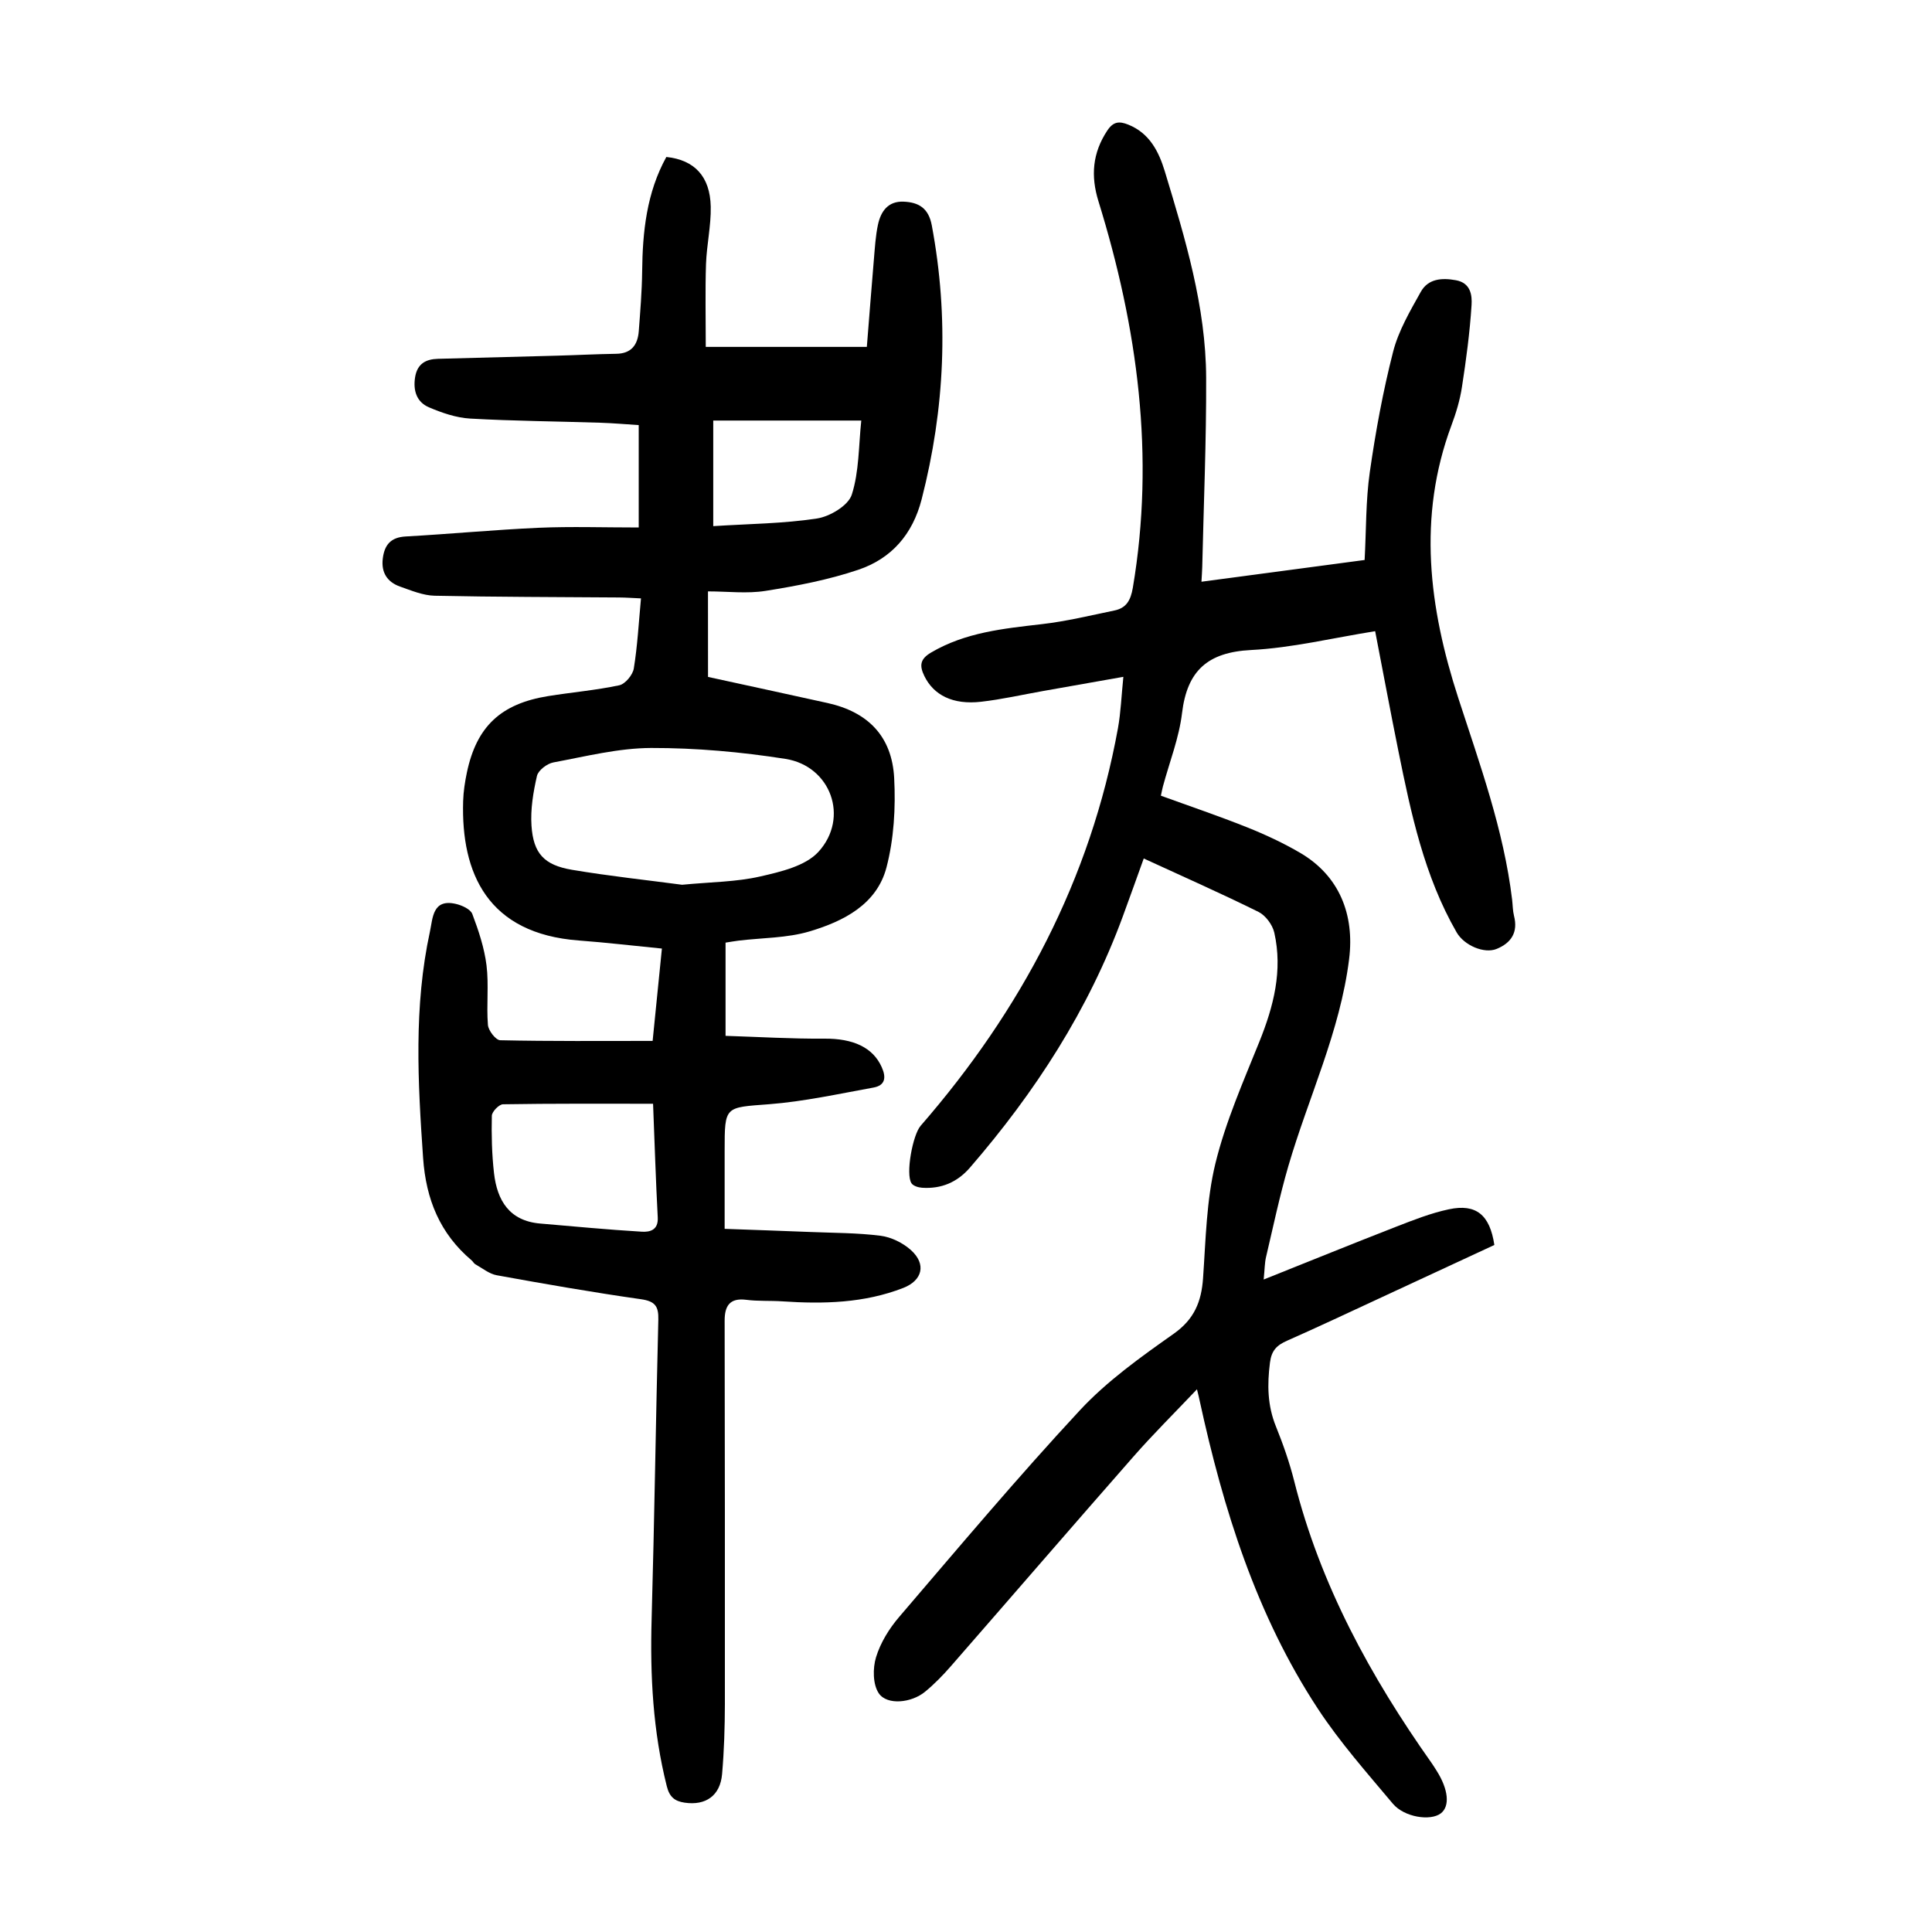 <?xml version="1.0" encoding="utf-8"?>
<svg version="1.1" id="zdic.net" xmlns="http://www.w3.org/2000/svg" xmlns:xlink="http://www.w3.org/1999/xlink" x="0px" y="0px"
	 viewBox="0 0 400 400" style="enable-background:new 0 0 400 400;" xml:space="preserve">
<g>
	<path d="M146.59,140.15c8.45,1.84,16.59,3.6,24.73,5.4c8.37,1.85,13.36,6.88,13.81,15.55c0.32,6.14-0.05,12.57-1.59,18.48
		c-2.01,7.69-8.91,11.16-15.91,13.25c-4.69,1.4-9.81,1.32-14.74,1.92c-0.84,0.1-1.67,0.26-2.67,0.41c0,6.21,0,12.27,0,19.3
		c6.87,0.22,13.66,0.63,20.44,0.58c5.99-0.05,10.08,1.82,11.9,5.92c0.98,2.19,0.67,3.78-1.73,4.21c-7.18,1.3-14.37,2.89-21.62,3.45
		c-9.15,0.7-9.18,0.31-9.18,9.57c0,5.22,0,10.43,0,16.23c6.13,0.22,11.94,0.42,17.75,0.65c4.85,0.2,9.73,0.17,14.53,0.78
		c2.2,0.28,4.6,1.46,6.27,2.95c3.27,2.93,2.4,6.3-1.56,7.85c-8.11,3.16-16.53,3.35-25.05,2.78c-2.49-0.17-5.01,0-7.47-0.32
		c-3.45-0.44-4.47,1.31-4.47,4.3c0.03,26.45,0.08,52.9,0.05,79.34c-0.01,4.85-0.16,9.72-0.58,14.56c-0.39,4.48-3.4,6.56-7.77,5.91
		c-2.05-0.31-3.12-1.17-3.68-3.41c-2.86-11.36-3.47-22.86-3.14-34.51c0.58-20.69,0.87-41.4,1.39-62.09c0.07-2.76-0.67-3.8-3.58-4.22
		c-9.99-1.42-19.93-3.16-29.86-4.96c-1.57-0.28-2.98-1.46-4.44-2.27c-0.31-0.17-0.48-0.57-0.77-0.81
		c-6.56-5.54-9.45-12.62-10.05-21.18c-1.09-15.72-1.96-31.39,1.42-46.93c0.59-2.73,0.52-6.81,5.34-5.7c1.27,0.29,3.05,1.09,3.43,2.1
		c1.3,3.44,2.49,7.02,2.94,10.64c0.5,4.05-0.04,8.23,0.29,12.32c0.09,1.17,1.63,3.15,2.54,3.17c10.44,0.23,20.88,0.14,31.56,0.14
		c0.68-6.8,1.26-12.57,1.92-19.12c-5.91-0.58-11.54-1.25-17.18-1.67c-18.88-1.4-24.43-13.9-23.97-28.88
		c0.06-1.98,0.37-3.98,0.78-5.93c2.01-9.5,7.01-14.21,16.81-15.79c4.9-0.79,9.88-1.21,14.73-2.24c1.23-0.26,2.79-2.14,3.01-3.47
		c0.76-4.65,1.01-9.38,1.49-14.52c-1.66-0.07-3.1-0.18-4.55-0.19c-12.72-0.1-25.44-0.09-38.16-0.36c-2.4-0.05-4.83-1.07-7.16-1.89
		c-2.65-0.93-3.95-2.9-3.59-5.81c0.35-2.82,1.64-4.4,4.75-4.57c9.19-0.51,18.36-1.39,27.55-1.8c6.7-0.29,13.43-0.06,20.69-0.06
		c0-7.11,0-13.91,0-21.2c-2.42-0.15-5.21-0.4-8.01-0.49c-8.97-0.29-17.95-0.35-26.91-0.86c-2.88-0.17-5.82-1.18-8.51-2.33
		c-2.56-1.09-3.32-3.49-2.86-6.28c0.46-2.74,2.21-3.69,4.7-3.76c8.2-0.22,16.41-0.42,24.61-0.65c4.1-0.11,8.21-0.33,12.31-0.39
		c3.16-0.04,4.46-1.86,4.68-4.68c0.31-4.1,0.65-8.21,0.7-12.31c0.08-8.29,0.93-16.38,5.01-23.76c5.8,0.6,9.06,4.01,9.19,10.28
		c0.08,3.96-0.84,7.92-0.98,11.9c-0.18,5.52-0.05,11.05-0.05,17.14c11.41,0,22.08,0,33.35,0c0.47-5.9,0.95-12.08,1.47-18.25
		c0.2-2.35,0.34-4.74,0.83-7.04c0.59-2.75,2.07-4.91,5.3-4.78c3.14,0.13,5.18,1.33,5.85,4.92c3.57,19.08,2.72,37.92-2.1,56.69
		c-1.88,7.32-6.28,12.29-13.1,14.6c-6.19,2.09-12.72,3.34-19.19,4.37c-3.85,0.62-7.88,0.11-11.95,0.11
		C146.59,128.86,146.59,134.32,146.59,140.15z M141.22,183.18c6.02-0.58,11.21-0.58,16.14-1.71c4.26-0.97,9.4-2.16,12.1-5.12
		c6.44-7.07,2.53-17.76-6.84-19.23c-9.17-1.44-18.53-2.28-27.8-2.26c-6.76,0.02-13.53,1.74-20.24,2.99
		c-1.31,0.24-3.14,1.63-3.41,2.8c-0.77,3.36-1.36,6.9-1.13,10.31c0.39,5.74,2.61,8.14,8.37,9.12
		C126.25,181.4,134.18,182.24,141.22,183.18z M135.21,228.52c-10.69,0-20.88-0.06-31.07,0.11c-0.82,0.01-2.29,1.53-2.31,2.37
		c-0.09,3.96,0,7.95,0.45,11.89c0.65,5.65,3.17,9.88,9.55,10.43c7.02,0.6,14.03,1.27,21.05,1.69c1.63,0.1,3.44-0.3,3.3-2.94
		C135.77,244.39,135.54,236.7,135.21,228.52z M147.67,108.93c7.47-0.48,14.55-0.52,21.47-1.58c2.69-0.41,6.48-2.68,7.21-4.93
		c1.54-4.8,1.41-10.15,1.97-15.35c-10.58,0-20.56,0-30.65,0C147.67,94.17,147.67,100.96,147.67,108.93z"/>
	<path d="M247.82,287.64c-4.68,4.93-9.08,9.29-13.15,13.93C222,316,209.46,330.54,196.83,345.01c-1.63,1.87-3.4,3.68-5.31,5.25
		c-2.82,2.32-7.85,2.84-9.57,0.33c-1.25-1.83-1.28-5.2-0.57-7.5c0.92-3,2.72-5.92,4.79-8.33c12.33-14.4,24.54-28.93,37.44-42.81
		c5.63-6.05,12.58-11,19.38-15.8c4.27-3.01,5.75-6.64,6.09-11.52c0.56-7.96,0.69-16.09,2.56-23.77c2.11-8.62,5.76-16.9,9.1-25.19
		c2.95-7.32,4.86-14.72,3.09-22.57c-0.37-1.63-1.8-3.57-3.27-4.3c-7.69-3.81-15.55-7.28-23.76-11.06c-1.47,4.08-2.87,8-4.3,11.9
		c-7.13,19.45-18.19,36.5-31.67,52.09c-2.65,3.06-5.95,4.45-9.93,4.18c-0.77-0.05-1.82-0.37-2.19-0.93
		c-1.25-1.91,0.26-10.02,1.9-11.9c20.77-23.89,35.15-50.96,40.85-82.31c0.59-3.27,0.71-6.62,1.12-10.64
		c-5.9,1.04-11.24,1.98-16.58,2.93c-4.29,0.76-8.56,1.74-12.88,2.23c-5.84,0.67-9.82-1.37-11.75-5.34c-1.03-2.13-0.91-3.49,1.4-4.85
		c7.12-4.19,15.01-4.96,22.95-5.88c5.04-0.58,10.01-1.79,14.99-2.82c2.48-0.51,3.38-2.09,3.83-4.71
		c4.62-27.32,0.98-53.87-7.12-80.03c-1.62-5.23-1.24-9.98,1.82-14.61c1.26-1.91,2.49-1.99,4.35-1.25c4.42,1.77,6.33,5.6,7.57,9.67
		c4.23,13.96,8.5,27.98,8.56,42.73c0.05,13.07-0.51,26.14-0.81,39.21c-0.02,0.84-0.09,1.68-0.16,3.03
		c11.5-1.53,22.67-3.02,33.78-4.5c0.34-6.3,0.23-12.31,1.07-18.18c1.2-8.38,2.73-16.75,4.83-24.94c1.11-4.34,3.51-8.42,5.73-12.4
		c1.52-2.72,4.34-2.94,7.28-2.4c3.07,0.56,3.36,3.13,3.23,5.15c-0.36,5.67-1.12,11.33-1.99,16.96c-0.41,2.69-1.21,5.36-2.17,7.92
		c-7.08,19.01-4.64,37.81,1.4,56.43c4.46,13.75,9.42,27.33,11.16,41.8c0.13,1.11,0.12,2.26,0.39,3.34c0.87,3.4-0.57,5.6-3.59,6.84
		c-2.58,1.06-6.74-0.72-8.3-3.44c-6.7-11.65-9.43-24.58-12.05-37.54c-1.65-8.16-3.17-16.34-4.81-24.8c-8.78,1.4-17.2,3.46-25.71,3.9
		c-8.94,0.46-13.21,4.25-14.27,13.04c-0.61,5.14-2.59,10.12-3.95,15.17c-0.16,0.6-0.27,1.21-0.43,1.95
		c5.94,2.16,11.92,4.18,17.78,6.52c3.81,1.52,7.57,3.27,11.1,5.34c8.06,4.74,11.24,12.74,10.09,21.97
		c-1.87,15.03-8.43,28.61-12.6,42.92c-1.8,6.19-3.13,12.52-4.61,18.81c-0.27,1.16-0.26,2.39-0.48,4.61
		c9.64-3.85,18.49-7.45,27.4-10.92c3.58-1.39,7.21-2.83,10.95-3.62c5.65-1.2,8.48,1.16,9.41,7.39c-7.7,3.57-15.47,7.19-23.25,10.79
		c-6.56,3.03-13.09,6.13-19.69,9.04c-2.12,0.94-3.2,2.01-3.52,4.54c-0.58,4.55-0.52,8.86,1.23,13.18c1.49,3.69,2.82,7.48,3.79,11.33
		c5.39,21.47,15.79,40.47,28.46,58.39c0.36,0.51,0.68,1.04,1.02,1.57c2.46,3.89,2.8,7.36,0.87,8.84c-2.12,1.62-7.55,0.83-9.94-2.02
		c-5.36-6.39-10.94-12.69-15.5-19.63c-12.77-19.44-19.58-41.29-24.49-63.82C248.27,289.45,248.13,288.9,247.82,287.64z"/>
</g>
</svg>
